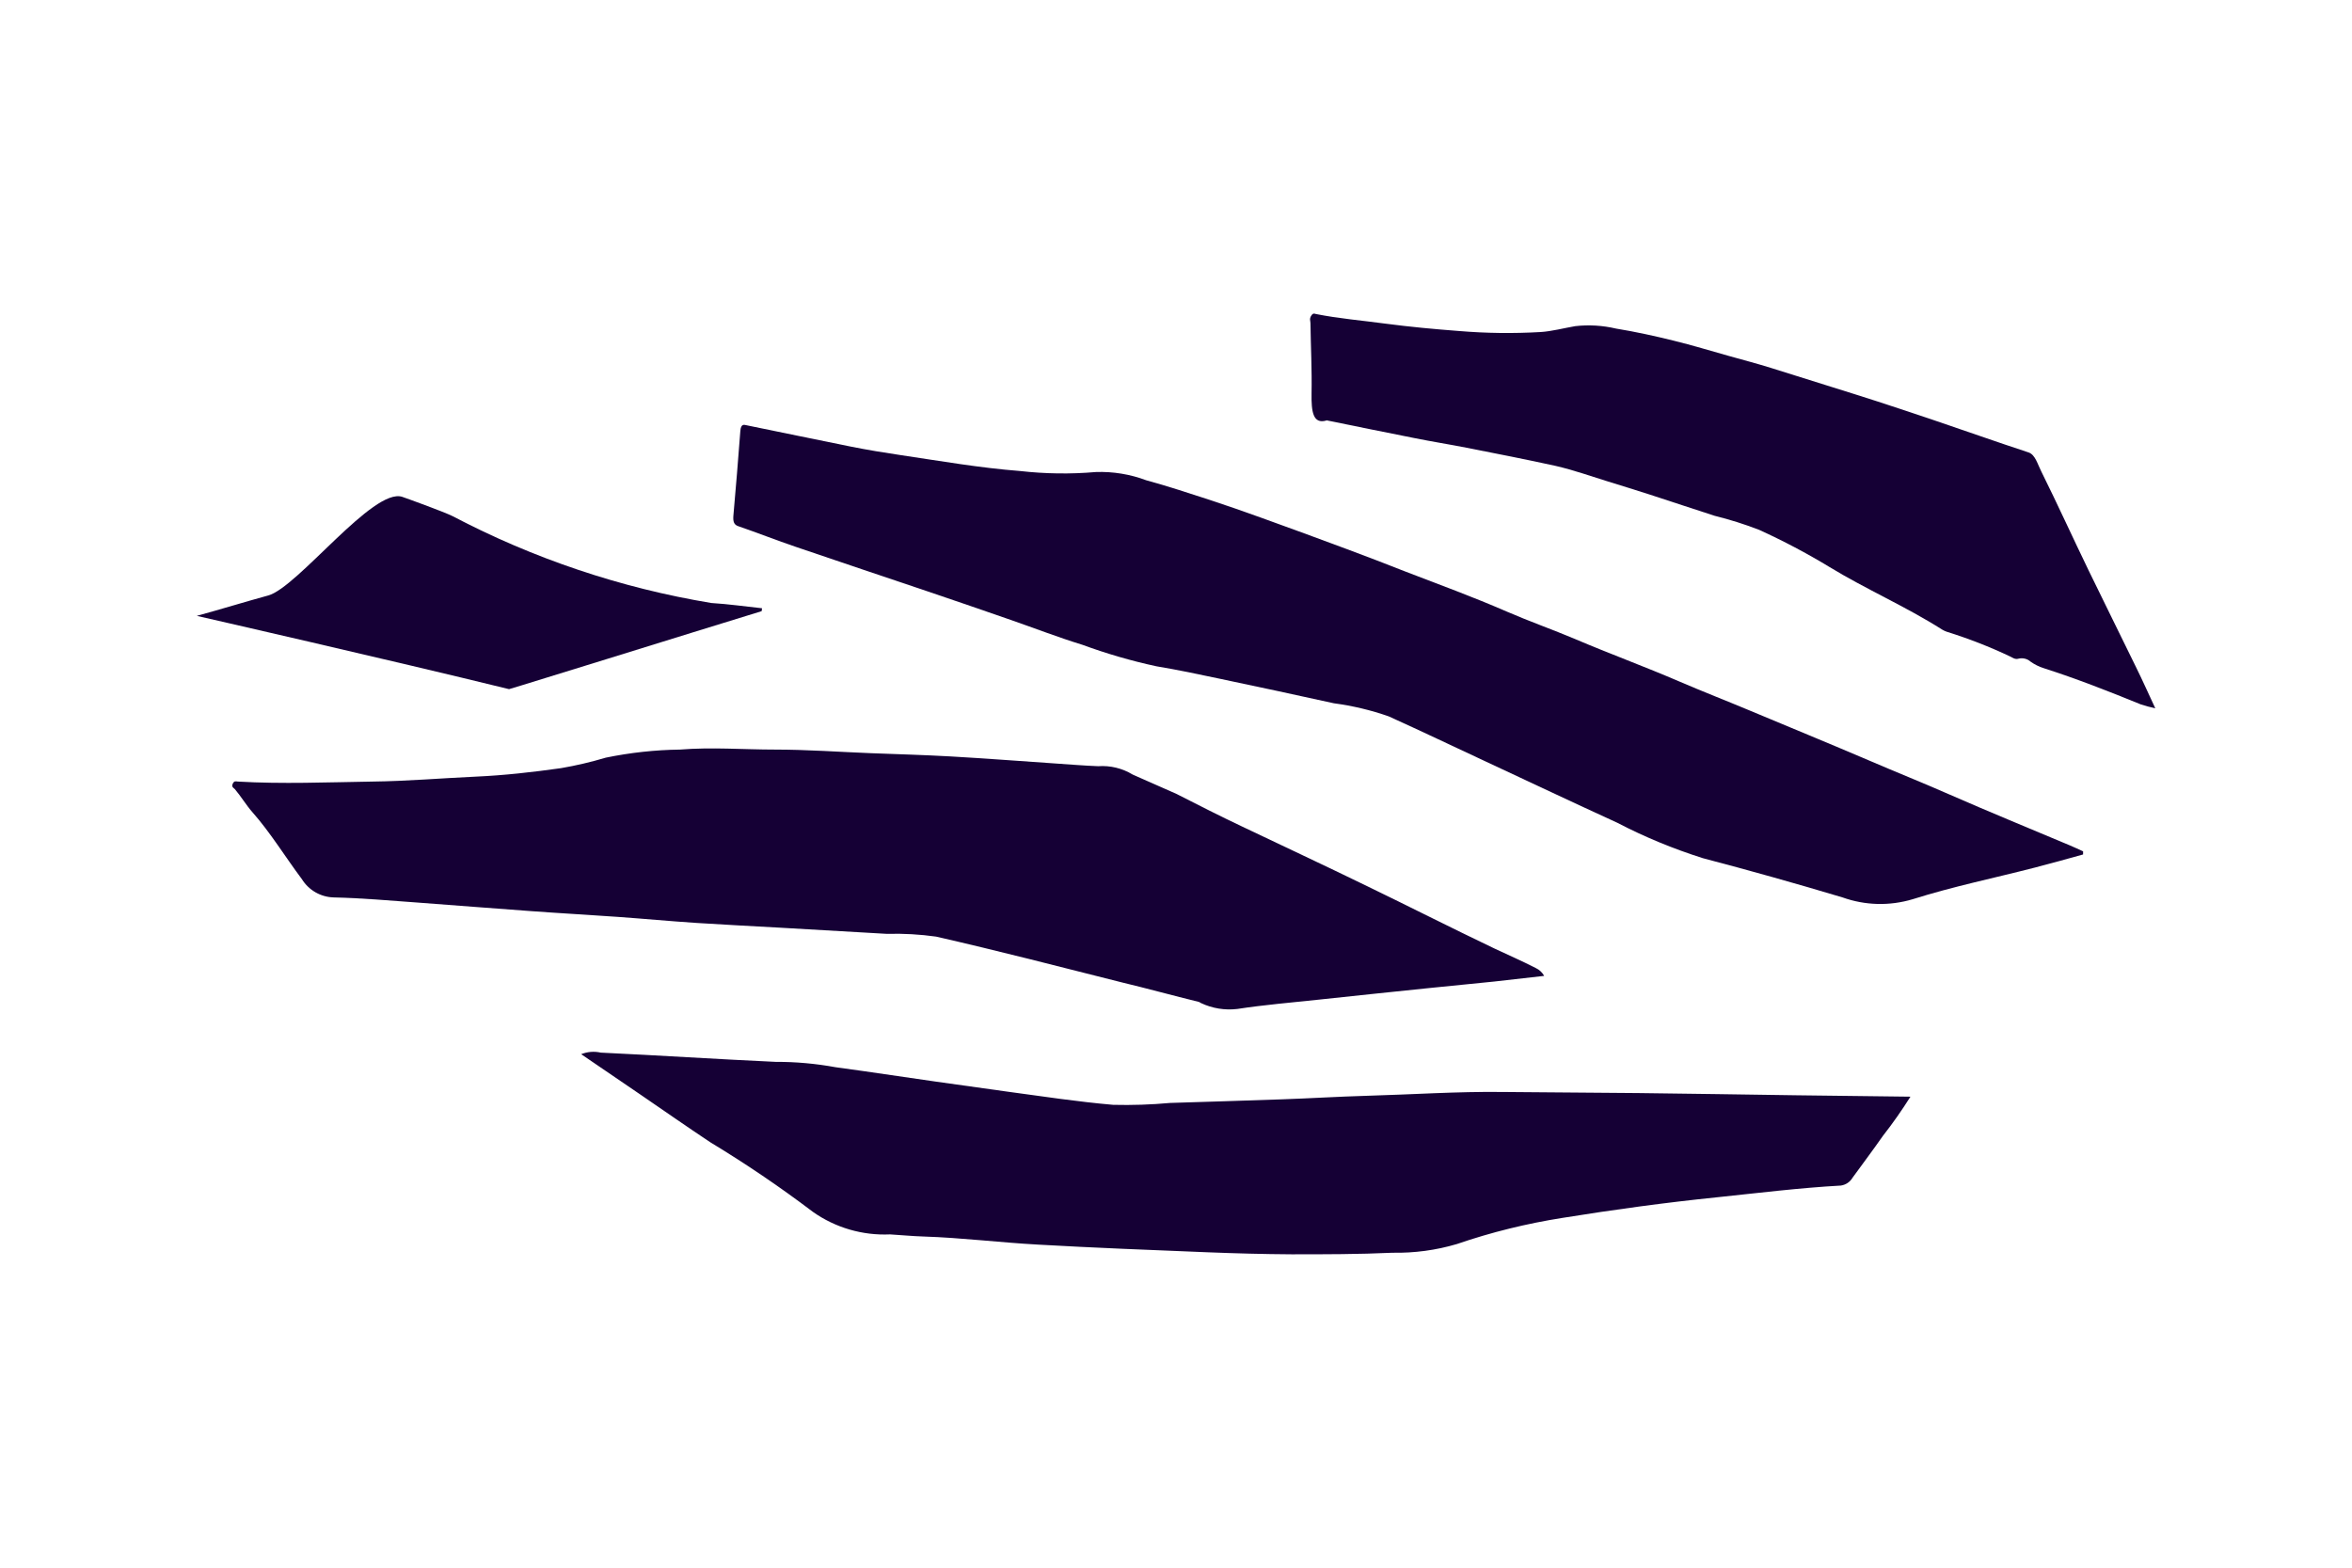 <?xml version="1.0" encoding="utf-8"?>
<!-- Generator: Adobe Illustrator 25.0.0, SVG Export Plug-In . SVG Version: 6.00 Build 0)  -->
<svg version="1.1" id="Laag_1" xmlns="http://www.w3.org/2000/svg" xmlns:xlink="http://www.w3.org/1999/xlink" x="0px" y="0px"
	 width="30px" height="20px" viewBox="0 0 30 20" style="enable-background:new 0 0 30 20;" xml:space="preserve">
<style type="text/css">
	.st0{fill:#150035;}
</style>
<g id="Group_381" transform="translate(30.66 24.739) rotate(180)">
	<path id="Path_403" class="st0" d="M4.09,13.838c0.204-0.056,0.41-0.115,0.614-0.167
		c0.52-0.134,1.04-0.24,1.56-0.404c0.293-0.088,0.606-0.08,0.894,0.023
		c0.591,0.177,1.185,0.344,1.783,0.501c0.375,0.119,0.74,0.269,1.089,0.451
		c0.564,0.258,1.126,0.524,1.688,0.786c0.41,0.191,0.818,0.386,1.229,0.572
		c0.227,0.08,0.462,0.135,0.7,0.167c0.485,0.107,0.969,0.211,1.455,0.313
		c0.269,0.057,0.537,0.114,0.809,0.159c0.32,0.069,0.635,0.161,0.943,0.274
		c0.306,0.094,0.605,0.21,0.907,0.315c0.353,0.123,0.706,0.244,1.06,0.364
		c0.563,0.191,1.127,0.378,1.69,0.571c0.245,0.083,0.487,0.179,0.732,0.263
		c0.054,0.018,0.068,0.056,0.063,0.129c-0.031,0.362-0.063,0.724-0.089,1.085
		c-0.008,0.102-0.053,0.078-0.083,0.073c-0.441-0.089-0.882-0.183-1.324-0.271
		c-0.214-0.043-0.428-0.078-0.644-0.11c-0.501-0.074-1.001-0.162-1.517-0.202
		c-0.32-0.036-0.643-0.041-0.965-0.013c-0.22,0.008-0.439-0.028-0.644-0.105
		c-0.272-0.074-0.54-0.163-0.808-0.25c-0.221-0.073-0.441-0.149-0.659-0.228
		c-0.366-0.132-0.73-0.265-1.094-0.401c-0.25-0.092-0.492-0.187-0.738-0.283
		c-0.434-0.167-0.872-0.327-1.299-0.513c-0.288-0.125-0.584-0.229-0.871-0.35
		c-0.443-0.189-0.895-0.354-1.335-0.544c-0.295-0.127-0.594-0.243-0.89-0.367
		c-0.511-0.214-1.023-0.424-1.533-0.642c-0.334-0.144-0.678-0.281-1.014-0.429
		c-0.511-0.224-1.027-0.435-1.542-0.652c-0.056-0.023-0.111-0.05-0.167-0.075
		L4.09,13.838z"/>
	<path id="Path_404" class="st0" d="M15.655,14.611c-0.279-0.142-0.557-0.284-0.839-0.417
		c-0.524-0.25-1.051-0.496-1.575-0.751c-0.548-0.265-1.092-0.542-1.641-0.804
		c-0.176-0.083-0.356-0.161-0.529-0.25c-0.045-0.021-0.083-0.056-0.107-0.1
		c0.212-0.024,0.424-0.049,0.635-0.072c0.276-0.029,0.552-0.054,0.829-0.083
		c0.473-0.049,0.946-0.098,1.419-0.149c0.343-0.037,0.686-0.065,1.031-0.118
		c0.158-0.019,0.319,0.007,0.463,0.075c0.008,0.004,0.016,0.009,0.024,0.014
		c0.338,0.083,0.661,0.172,0.986,0.25c0.789,0.199,1.576,0.403,2.369,0.584
		c0.207,0.029,0.417,0.041,0.626,0.035c0.456,0.026,0.911,0.053,1.367,0.079
		c0.351,0.02,0.704,0.037,1.056,0.06s0.677,0.054,1.016,0.078
		c0.366,0.026,0.734,0.046,1.099,0.073c0.482,0.034,0.962,0.074,1.444,0.109
		c0.359,0.026,0.716,0.058,1.077,0.066c0.166,0.005,0.318,0.093,0.405,0.234
		c0.212,0.283,0.401,0.594,0.631,0.854c0.078,0.088,0.144,0.2,0.223,0.293
		c0.012,0.014,0.047,0.025,0.028,0.068c-0.019,0.043-0.043,0.031-0.065,0.029
		c-0.568-0.033-1.145-0.009-1.718,0c-0.437,0.005-0.88,0.043-1.319,0.063
		c-0.361,0.016-0.724,0.057-1.085,0.108c-0.193,0.033-0.384,0.078-0.572,0.134
		c-0.311,0.064-0.628,0.099-0.945,0.103c-0.41,0.033-0.811,0-1.216,0
		s-0.814-0.03-1.221-0.046c-0.334-0.013-0.675-0.022-1.011-0.041
		c-0.456-0.026-0.91-0.061-1.365-0.092c-0.174-0.012-0.347-0.026-0.522-0.033
		c-0.154,0.011-0.308-0.026-0.441-0.107L15.655,14.611z"/>
	<path id="Path_405" class="st0" d="M3.169,15.703c0.063,0.013,0.125,0.03,0.186,0.05
		c0.409,0.167,0.817,0.327,1.238,0.462c0.06,0.019,0.116,0.047,0.167,0.083
		c0.041,0.037,0.099,0.051,0.153,0.038c0.045-0.013,0.075,0.012,0.108,0.028
		c0.261,0.124,0.531,0.229,0.807,0.315c0.02,0.007,0.04,0.016,0.058,0.027
		c0.466,0.296,0.969,0.513,1.44,0.8C7.614,17.681,7.914,17.839,8.221,17.979
		c0.186,0.072,0.376,0.132,0.57,0.18c0.275,0.088,0.549,0.181,0.825,0.27
		c0.177,0.058,0.355,0.111,0.533,0.167c0.221,0.068,0.438,0.146,0.668,0.199
		c0.376,0.083,0.757,0.157,1.137,0.232c0.219,0.043,0.441,0.078,0.66,0.122
		c0.372,0.073,0.743,0.15,1.113,0.225c0.006,0,0.01,0.006,0.016,0
		c0.171-0.049,0.191,0.117,0.188,0.34c-0.006,0.309,0.01,0.602,0.014,0.903
		c0,0.028,0.016,0.053-0.009,0.093s-0.043,0.027-0.06,0.023
		c-0.29-0.058-0.592-0.083-0.888-0.123c-0.31-0.041-0.623-0.07-0.939-0.094
		c-0.346-0.029-0.693-0.033-1.04-0.013c-0.143,0.009-0.295,0.05-0.441,0.075
		c-0.174,0.02-0.35,0.009-0.521-0.031c-0.25-0.041-0.492-0.094-0.734-0.154
		c-0.242-0.059-0.468-0.129-0.701-0.194c-0.179-0.05-0.361-0.098-0.538-0.153
		c-0.267-0.083-0.532-0.167-0.797-0.25c-0.183-0.058-0.366-0.114-0.547-0.173
		c-0.235-0.077-0.47-0.154-0.703-0.233c-0.417-0.141-0.828-0.287-1.244-0.424
		c-0.083-0.029-0.113-0.15-0.159-0.24c-0.207-0.417-0.401-0.844-0.604-1.263
		c-0.203-0.419-0.406-0.826-0.608-1.241C3.334,16.064,3.258,15.894,3.169,15.703z"
		/>
	<path id="Path_406" class="st0" d="M20.004,11.124c0.251,0.046,0.506,0.069,0.762,0.068
		c0.745,0.034,1.486,0.083,2.231,0.118c0.084,0.019,0.171,0.012,0.25-0.02
		l-0.764-0.521c-0.294-0.201-0.584-0.404-0.882-0.602
		c-0.451-0.273-0.888-0.569-1.309-0.888c-0.287-0.203-0.634-0.304-0.985-0.288
		c-0.141-0.008-0.285-0.023-0.429-0.027c-0.488-0.016-0.966-0.076-1.453-0.103
		c-0.719-0.041-1.441-0.069-2.164-0.098c-0.356-0.014-0.714-0.024-1.075-0.026
		c-0.428,0-0.856,0-1.288,0.02c-0.278-0.005-0.555,0.032-0.821,0.111
		c-0.439,0.151-0.891,0.262-1.349,0.334c-0.657,0.106-1.312,0.195-1.964,0.262
		C8.236,9.519,7.705,9.585,7.18,9.614c-0.063,0.009-0.118,0.046-0.15,0.101
		c-0.129,0.178-0.26,0.351-0.386,0.532c-0.126,0.161-0.243,0.328-0.352,0.501
		l1.47,0.018c0.668,0.009,1.335,0.021,1.998,0.028
		c0.578,0.007,1.159,0.007,1.737,0.014s1.159-0.033,1.738-0.049
		c0.358-0.01,0.719-0.033,1.077-0.045c0.476-0.018,0.95-0.03,1.425-0.046
		c0.241-0.022,0.483-0.03,0.725-0.024c0.451,0.039,0.895,0.107,1.34,0.167
		c0.615,0.085,1.229,0.172,1.843,0.263L20.004,11.124z"/>
	<path id="Path_407" class="st0" d="M21.587,17.046c-0.216-0.013-0.431-0.044-0.647-0.067
		l0.005-0.037l0.869-0.268c0.732-0.226,1.463-0.455,2.194-0.679
		c0.053-0.017,0.107-0.032,0.159-0.048c1.502,0.369,3.983,0.935,3.983,0.935
		c-0.304,0.083-0.608,0.177-0.911,0.26c-0.376,0.102-1.341,1.384-1.711,1.258
		c-0.028-0.009-0.527-0.189-0.639-0.245
		C23.855,17.612,22.74,17.237,21.587,17.046z"/>
</g>
</svg>
